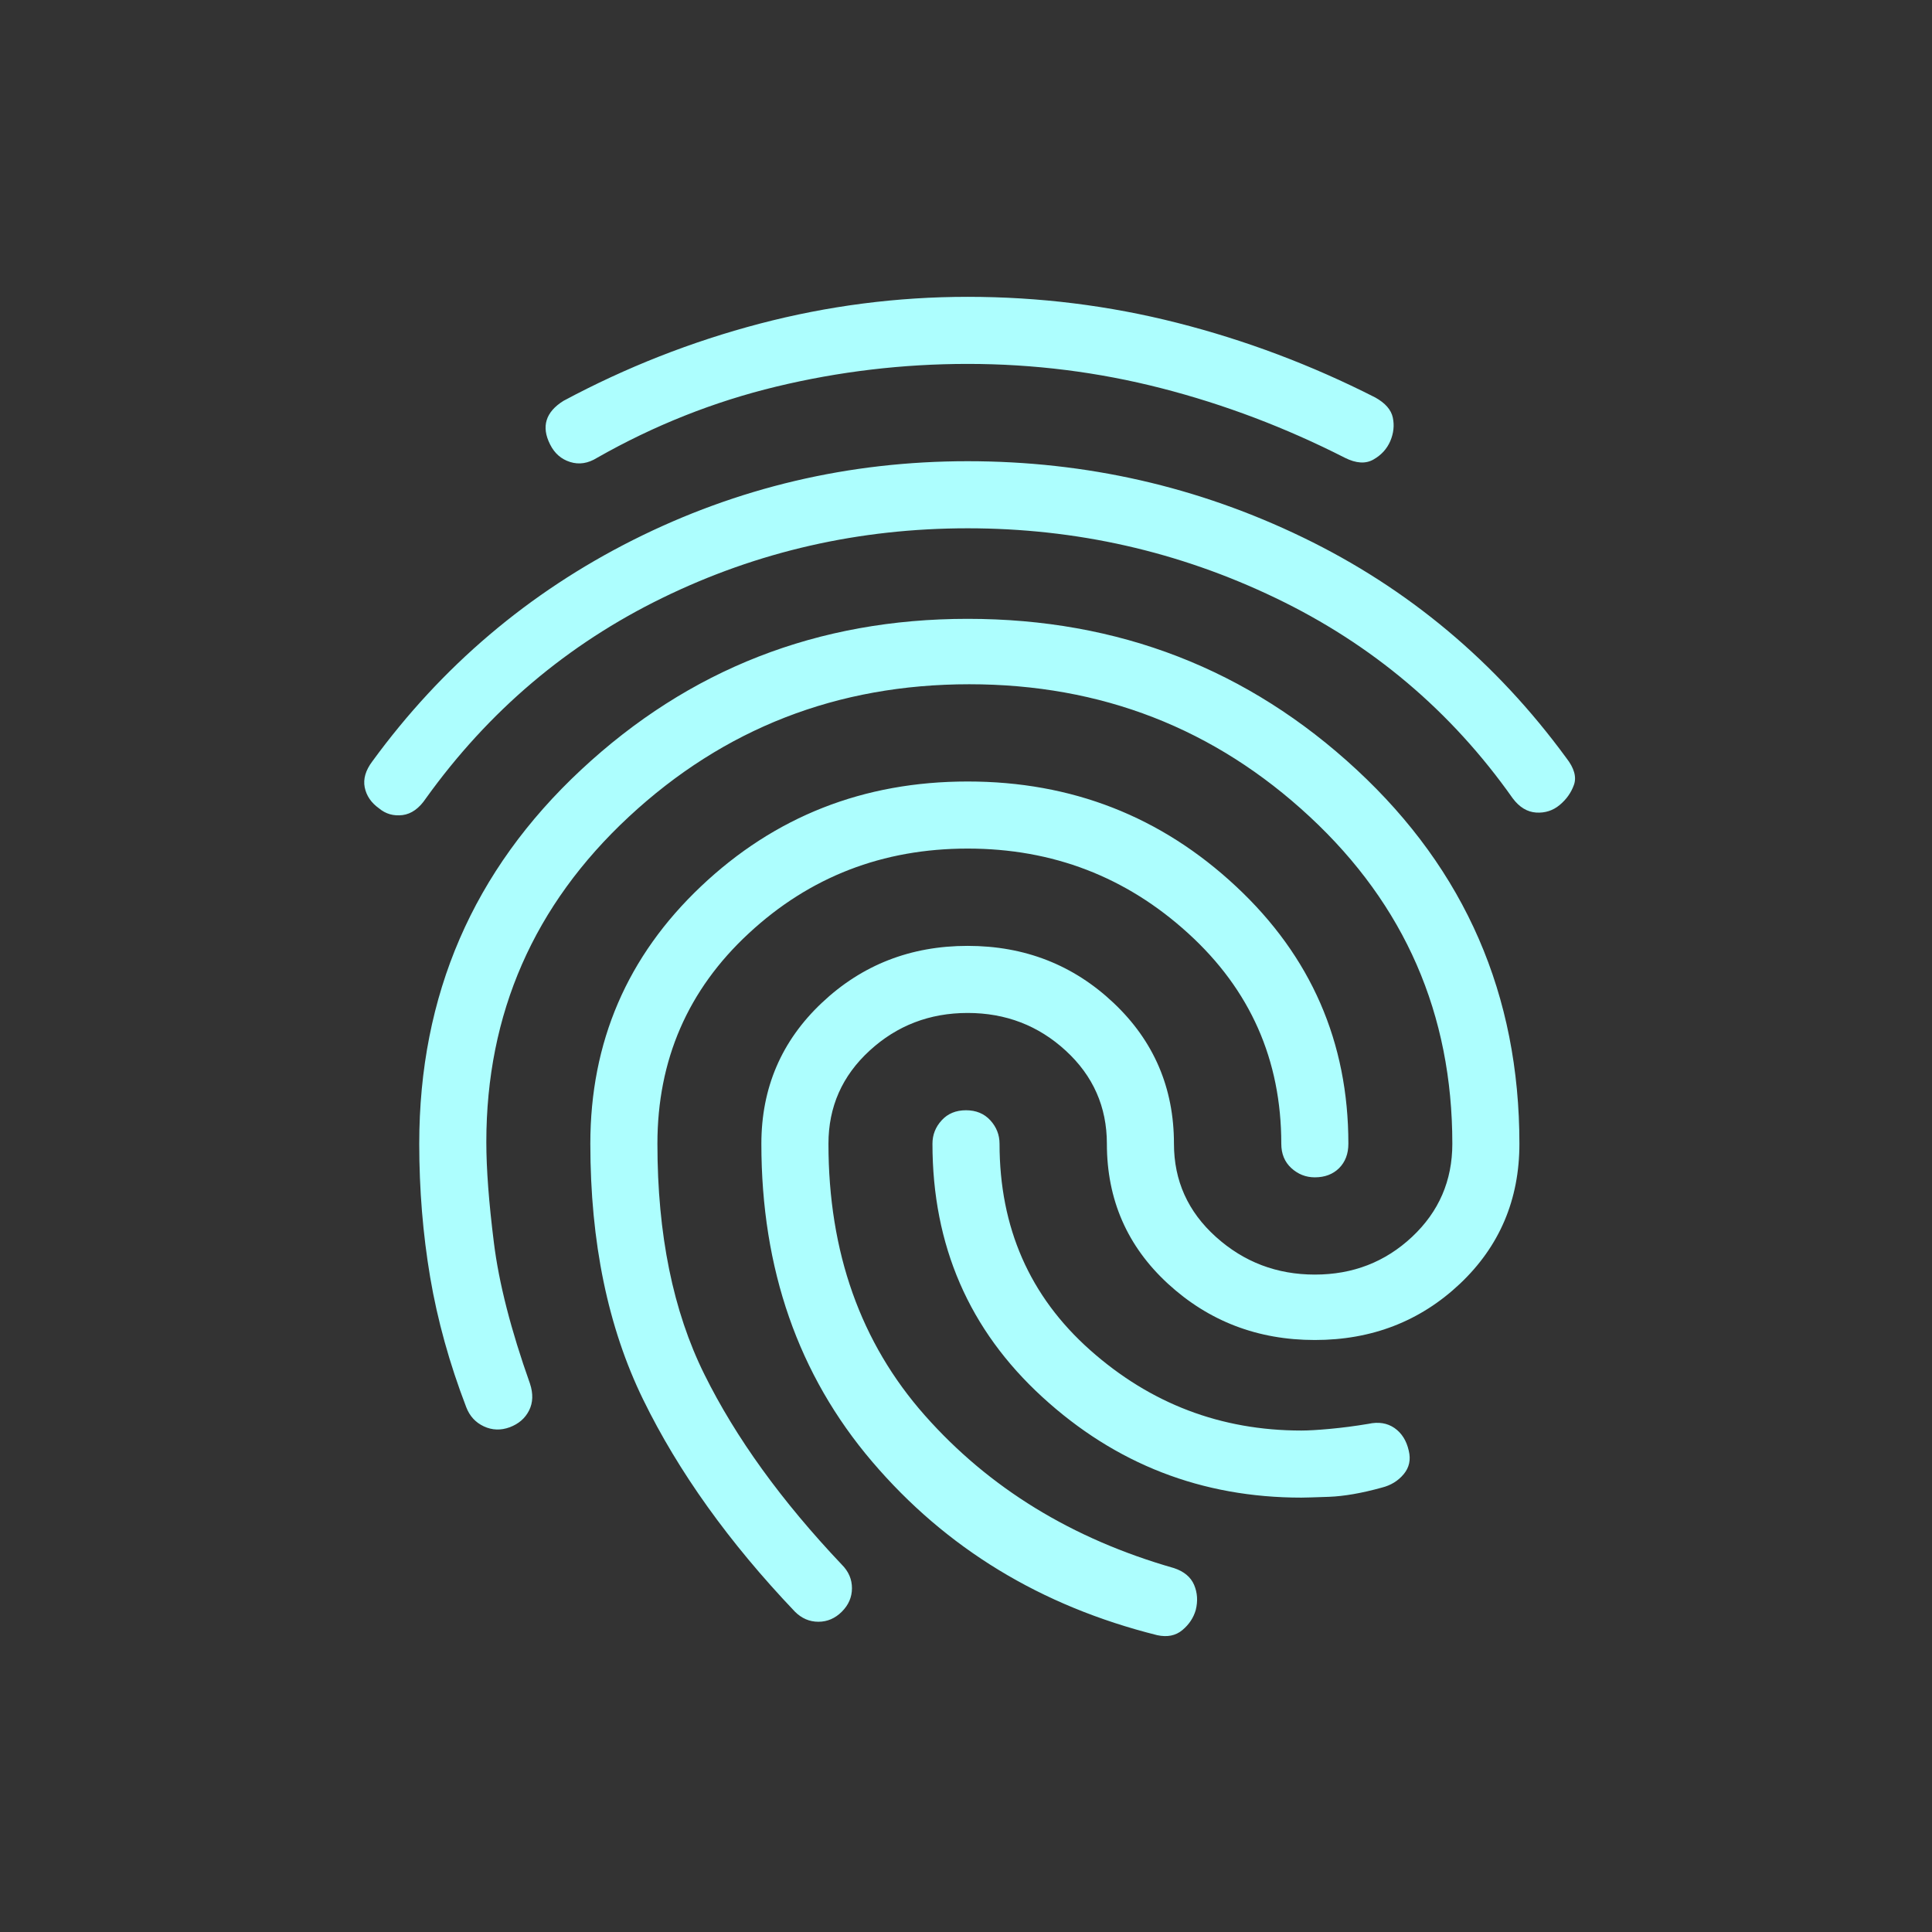 <svg width="36" height="36" viewBox="0 0 36 36" fill="none" xmlns="http://www.w3.org/2000/svg">
<rect x="0" y="0" width="36" height="36" fill="#333333" stroke="none"/>
<mask id="mask0_3640_1646" style="mask-type:alpha" maskUnits="userSpaceOnUse" x="3" y="3" width="30" height="30">
<rect x="3" y="3" width="30" height="30" fill="#D9D9D9"/>
</mask>
<g mask="url(#mask0_3640_1646)">
<path d="M18.031 8.594C20.239 8.594 22.323 9.068 24.281 10.016C26.239 10.963 27.875 12.333 29.187 14.125C29.333 14.312 29.38 14.479 29.328 14.625C29.276 14.771 29.187 14.896 29.062 15C28.937 15.104 28.791 15.151 28.625 15.141C28.458 15.13 28.312 15.042 28.187 14.875C27.041 13.25 25.567 12.005 23.765 11.141C21.963 10.276 20.052 9.844 18.031 9.844C16.01 9.844 14.114 10.276 12.343 11.141C10.572 12.005 9.104 13.25 7.937 14.875C7.812 15.062 7.666 15.167 7.5 15.188C7.333 15.208 7.187 15.167 7.062 15.062C6.916 14.958 6.828 14.828 6.796 14.672C6.765 14.516 6.812 14.354 6.937 14.188C8.229 12.417 9.849 11.042 11.796 10.062C13.744 9.083 15.822 8.594 18.031 8.594ZM18.031 11.531C20.843 11.531 23.26 12.469 25.281 14.344C27.302 16.219 28.312 18.542 28.312 21.312C28.312 22.354 27.942 23.224 27.203 23.922C26.463 24.62 25.562 24.969 24.5 24.969C23.437 24.969 22.526 24.62 21.765 23.922C21.005 23.224 20.625 22.354 20.625 21.312C20.625 20.625 20.369 20.047 19.859 19.578C19.349 19.109 18.739 18.875 18.031 18.875C17.323 18.875 16.713 19.109 16.203 19.578C15.692 20.047 15.437 20.625 15.437 21.312C15.437 23.333 16.036 25.021 17.234 26.375C18.432 27.729 19.979 28.677 21.875 29.219C22.062 29.281 22.187 29.385 22.25 29.531C22.312 29.677 22.323 29.833 22.281 30C22.239 30.146 22.156 30.271 22.031 30.375C21.906 30.479 21.75 30.51 21.562 30.469C19.395 29.927 17.625 28.849 16.25 27.234C14.875 25.62 14.187 23.646 14.187 21.312C14.187 20.271 14.562 19.396 15.312 18.688C16.062 17.979 16.968 17.625 18.031 17.625C19.093 17.625 20 17.979 20.75 18.688C21.5 19.396 21.875 20.271 21.875 21.312C21.875 22 22.135 22.578 22.656 23.047C23.177 23.516 23.791 23.75 24.5 23.75C25.208 23.75 25.812 23.516 26.312 23.047C26.812 22.578 27.062 22 27.062 21.312C27.062 18.896 26.177 16.865 24.406 15.219C22.635 13.573 20.52 12.75 18.062 12.75C15.604 12.75 13.489 13.573 11.718 15.219C9.948 16.865 9.062 18.885 9.062 21.281C9.062 21.781 9.109 22.406 9.203 23.156C9.296 23.906 9.52 24.781 9.875 25.781C9.937 25.969 9.932 26.135 9.859 26.281C9.786 26.427 9.666 26.531 9.5 26.594C9.333 26.656 9.171 26.651 9.015 26.578C8.859 26.505 8.75 26.385 8.687 26.219C8.375 25.406 8.151 24.599 8.015 23.797C7.88 22.995 7.812 22.167 7.812 21.312C7.812 18.542 8.817 16.219 10.828 14.344C12.838 12.469 15.239 11.531 18.031 11.531ZM18.031 5.531C19.364 5.531 20.666 5.693 21.937 6.016C23.208 6.339 24.437 6.802 25.625 7.406C25.812 7.51 25.922 7.635 25.953 7.781C25.984 7.927 25.968 8.073 25.906 8.219C25.843 8.365 25.739 8.479 25.593 8.562C25.448 8.646 25.27 8.635 25.062 8.531C23.958 7.969 22.817 7.536 21.64 7.234C20.463 6.932 19.26 6.781 18.031 6.781C16.823 6.781 15.635 6.922 14.468 7.203C13.302 7.484 12.187 7.927 11.125 8.531C10.958 8.635 10.791 8.661 10.625 8.609C10.458 8.557 10.333 8.448 10.25 8.281C10.166 8.115 10.145 7.964 10.187 7.828C10.229 7.693 10.333 7.573 10.5 7.469C11.666 6.844 12.885 6.365 14.156 6.031C15.427 5.698 16.718 5.531 18.031 5.531ZM18.031 14.562C19.968 14.562 21.635 15.213 23.031 16.516C24.427 17.818 25.125 19.417 25.125 21.312C25.125 21.5 25.067 21.651 24.953 21.766C24.838 21.88 24.687 21.938 24.5 21.938C24.333 21.938 24.187 21.88 24.062 21.766C23.937 21.651 23.875 21.5 23.875 21.312C23.875 19.75 23.297 18.443 22.14 17.391C20.984 16.338 19.614 15.812 18.031 15.812C16.448 15.812 15.088 16.338 13.953 17.391C12.817 18.443 12.25 19.75 12.25 21.312C12.25 23 12.541 24.432 13.125 25.609C13.708 26.787 14.562 27.969 15.687 29.156C15.812 29.281 15.875 29.427 15.875 29.594C15.875 29.76 15.812 29.906 15.687 30.031C15.562 30.156 15.416 30.219 15.25 30.219C15.083 30.219 14.937 30.156 14.812 30.031C13.583 28.74 12.64 27.422 11.984 26.078C11.328 24.734 11 23.146 11 21.312C11 19.417 11.687 17.818 13.062 16.516C14.437 15.213 16.093 14.562 18.031 14.562ZM18 20.688C18.187 20.688 18.338 20.75 18.453 20.875C18.567 21 18.625 21.146 18.625 21.312C18.625 22.875 19.187 24.156 20.312 25.156C21.437 26.156 22.75 26.656 24.25 26.656C24.375 26.656 24.552 26.646 24.781 26.625C25.01 26.604 25.25 26.573 25.5 26.531C25.687 26.49 25.849 26.516 25.984 26.609C26.119 26.703 26.208 26.844 26.25 27.031C26.291 27.198 26.26 27.344 26.156 27.469C26.052 27.594 25.916 27.677 25.75 27.719C25.375 27.823 25.047 27.88 24.765 27.891C24.484 27.901 24.312 27.906 24.25 27.906C22.395 27.906 20.786 27.281 19.422 26.031C18.057 24.781 17.375 23.208 17.375 21.312C17.375 21.146 17.432 21 17.547 20.875C17.661 20.75 17.812 20.688 18 20.688Z" fill="#ADFEFE"/>
</g>
</svg>
